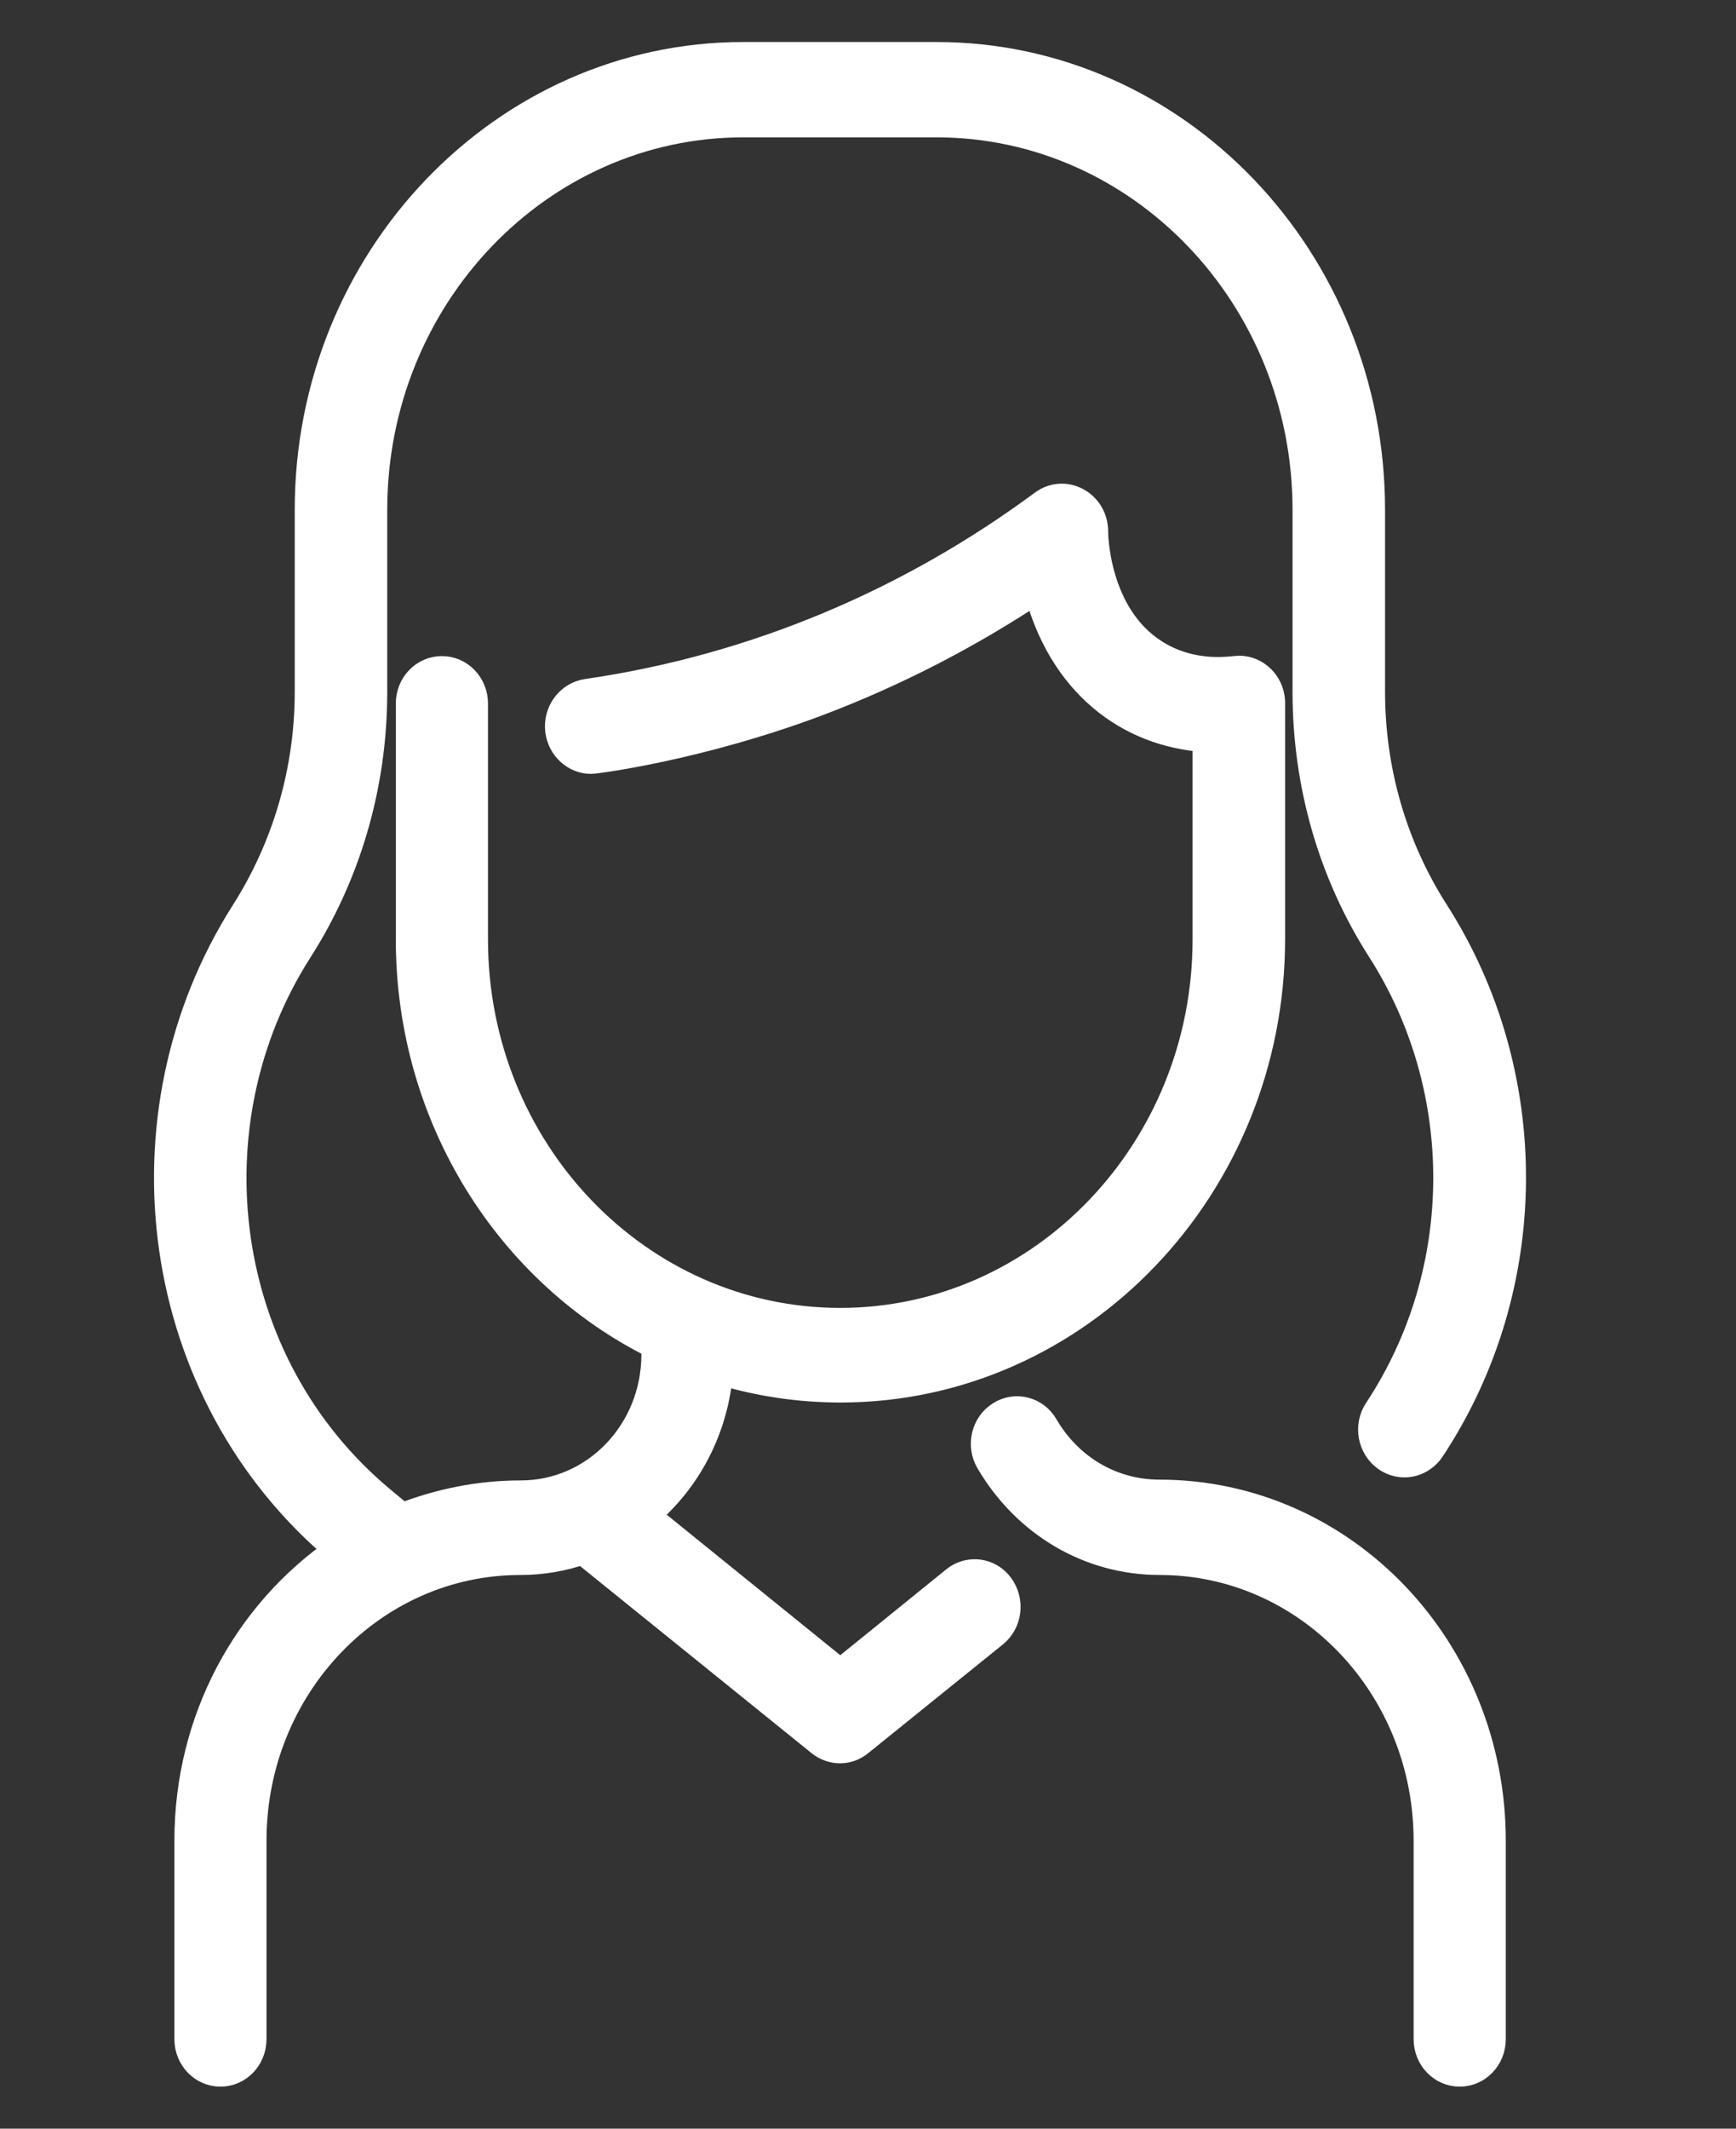<svg width="31" height="38" viewBox="0 0 31 38" fill="none" xmlns="http://www.w3.org/2000/svg">
<rect x="0" y="0" width="31" height="38" fill="#333333" stroke="none"/>
<path d="M26.639 32.859V36.402C26.639 36.733 26.383 37 26.066 37C25.749 37 25.493 36.733 25.493 36.402V32.859C25.493 30.102 23.351 27.866 20.71 27.866C19.457 27.866 18.326 27.198 17.672 26.087C17.504 25.806 17.591 25.434 17.861 25.265C18.13 25.089 18.488 25.18 18.649 25.462C19.087 26.214 19.855 26.664 20.704 26.664C23.984 26.664 26.639 29.434 26.639 32.859ZM17.053 28.211L15.005 29.87L11.522 27.051C12.276 26.418 12.761 25.504 12.842 24.463C13.529 24.674 14.257 24.787 15.011 24.787C19.249 24.787 22.698 21.187 22.698 16.764C22.698 16.715 22.698 12.566 22.698 12.517C22.678 12.194 22.422 11.955 22.125 11.955C22.024 11.955 21.317 12.102 20.623 11.666C19.538 10.984 19.538 9.501 19.538 9.487C19.538 9.002 19.013 8.713 18.629 8.995C16.264 10.745 13.489 11.934 10.478 12.37C10.161 12.419 9.946 12.721 9.986 13.044C10.026 13.347 10.276 13.565 10.552 13.565C10.639 13.565 12.505 13.326 14.627 12.524C15.995 12.004 17.302 11.329 18.528 10.513C18.952 12.173 20.138 13.094 21.546 13.178V16.771C21.546 20.533 18.615 23.598 15.005 23.598C11.394 23.598 8.464 20.54 8.464 16.771V12.559C8.464 12.229 8.208 11.962 7.891 11.962C7.574 11.962 7.318 12.229 7.318 12.559V16.771C7.318 19.963 9.11 22.727 11.704 24.013V24.175C11.704 25.56 10.633 26.678 9.299 26.678C8.571 26.678 7.857 26.819 7.177 27.086L6.806 26.777C3.889 24.344 3.344 20.069 5.331 16.961C6.18 15.632 6.665 14.05 6.665 12.348V9.1C6.665 5.296 9.629 2.202 13.273 2.202H16.723C20.367 2.202 23.331 5.296 23.331 9.1V12.348C23.331 14.001 23.789 15.59 24.658 16.947C26.248 19.429 26.248 22.691 24.604 25.18C24.422 25.455 24.49 25.827 24.752 26.017C25.015 26.207 25.372 26.137 25.554 25.863C27.467 22.966 27.474 19.169 25.621 16.279C24.88 15.119 24.483 13.762 24.483 12.348V9.1C24.483 4.635 21.007 1 16.723 1H13.273C8.996 1 5.513 4.635 5.513 9.1V12.348C5.513 13.755 5.115 15.119 4.368 16.293C2.057 19.928 2.711 24.864 6.052 27.669C4.415 28.794 3.364 30.7 3.364 32.859V36.402C3.364 36.733 3.62 37 3.937 37C4.253 37 4.509 36.733 4.509 36.402V32.859C4.509 30.102 6.651 27.866 9.292 27.866C9.676 27.866 10.047 27.803 10.41 27.677L14.648 31.101C14.857 31.27 15.146 31.27 15.348 31.101L17.753 29.16C18.002 28.956 18.05 28.584 17.854 28.316C17.666 28.056 17.302 28.007 17.053 28.211Z" fill="white" stroke="white" stroke-width="0.5"/>
</svg>
